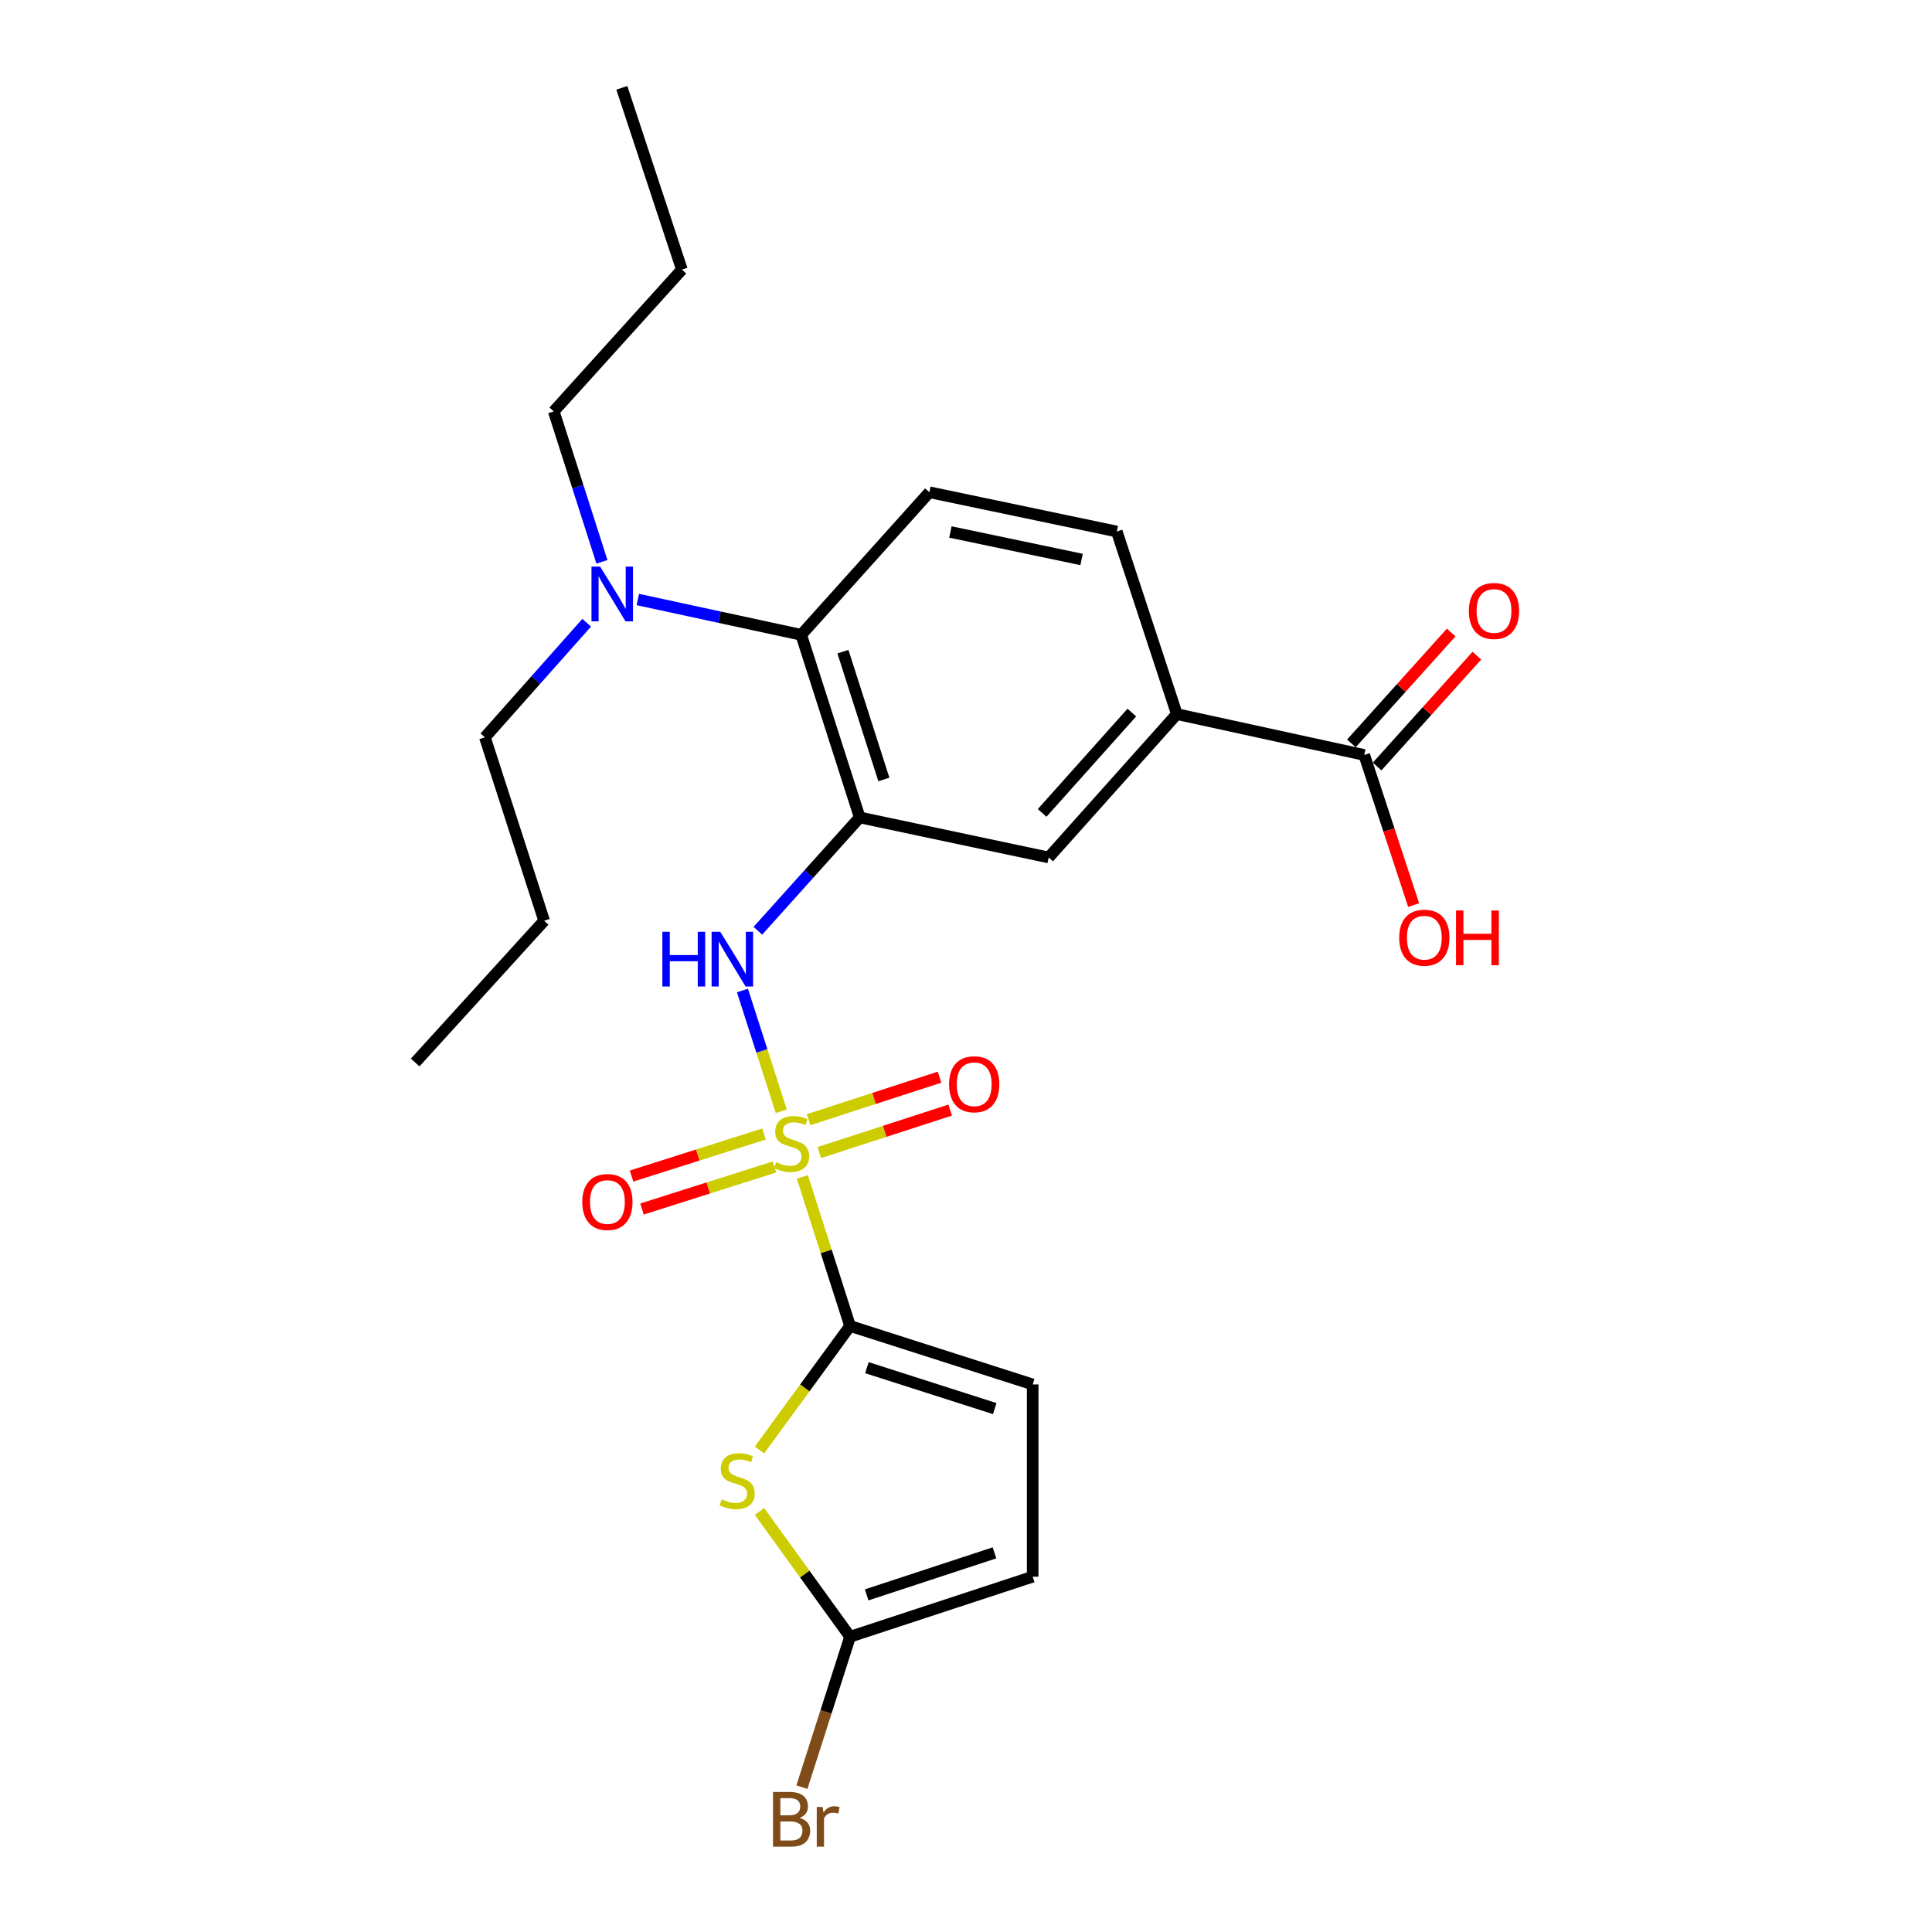 <?xml version='1.0' encoding='iso-8859-1'?>
<svg version='1.1' baseProfile='full'
              xmlns='http://www.w3.org/2000/svg'
                      xmlns:rdkit='http://www.rdkit.org/xml'
                      xmlns:xlink='http://www.w3.org/1999/xlink'
                  xml:space='preserve'
width='1000px' height='1000px' viewBox='0 0 1000 1000'>
<!-- END OF HEADER -->
<rect style='opacity:1.0;fill:#FFFFFF;stroke:none' width='1000' height='1000' x='0' y='0'> </rect>
<path class='bond-0' d='M 415.292,609.178 L 427.643,647.749' style='fill:none;fill-rule:evenodd;stroke:#CCCC00;stroke-width:6px;stroke-linecap:butt;stroke-linejoin:miter;stroke-opacity:1' />
<path class='bond-0' d='M 427.643,647.749 L 439.994,686.32' style='fill:none;fill-rule:evenodd;stroke:#000000;stroke-width:6px;stroke-linecap:butt;stroke-linejoin:miter;stroke-opacity:1' />
<path class='bond-3' d='M 404.386,575.193 L 394.334,543.94' style='fill:none;fill-rule:evenodd;stroke:#CCCC00;stroke-width:6px;stroke-linecap:butt;stroke-linejoin:miter;stroke-opacity:1' />
<path class='bond-3' d='M 394.334,543.94 L 384.283,512.686' style='fill:none;fill-rule:evenodd;stroke:#0000FF;stroke-width:6px;stroke-linecap:butt;stroke-linejoin:miter;stroke-opacity:1' />
<path class='bond-11' d='M 424.061,596.574 L 457.945,585.572' style='fill:none;fill-rule:evenodd;stroke:#CCCC00;stroke-width:6px;stroke-linecap:butt;stroke-linejoin:miter;stroke-opacity:1' />
<path class='bond-11' d='M 457.945,585.572 L 491.829,574.57' style='fill:none;fill-rule:evenodd;stroke:#FF0000;stroke-width:6px;stroke-linecap:butt;stroke-linejoin:miter;stroke-opacity:1' />
<path class='bond-11' d='M 418.533,579.549 L 452.417,568.547' style='fill:none;fill-rule:evenodd;stroke:#CCCC00;stroke-width:6px;stroke-linecap:butt;stroke-linejoin:miter;stroke-opacity:1' />
<path class='bond-11' d='M 452.417,568.547 L 486.301,557.545' style='fill:none;fill-rule:evenodd;stroke:#FF0000;stroke-width:6px;stroke-linecap:butt;stroke-linejoin:miter;stroke-opacity:1' />
<path class='bond-12' d='M 395.444,586.962 L 361.164,597.843' style='fill:none;fill-rule:evenodd;stroke:#CCCC00;stroke-width:6px;stroke-linecap:butt;stroke-linejoin:miter;stroke-opacity:1' />
<path class='bond-12' d='M 361.164,597.843 L 326.884,608.724' style='fill:none;fill-rule:evenodd;stroke:#FF0000;stroke-width:6px;stroke-linecap:butt;stroke-linejoin:miter;stroke-opacity:1' />
<path class='bond-12' d='M 400.86,604.023 L 366.579,614.904' style='fill:none;fill-rule:evenodd;stroke:#CCCC00;stroke-width:6px;stroke-linecap:butt;stroke-linejoin:miter;stroke-opacity:1' />
<path class='bond-12' d='M 366.579,614.904 L 332.299,625.785' style='fill:none;fill-rule:evenodd;stroke:#FF0000;stroke-width:6px;stroke-linecap:butt;stroke-linejoin:miter;stroke-opacity:1' />
<path class='bond-1' d='M 439.994,686.32 L 416.55,718.411' style='fill:none;fill-rule:evenodd;stroke:#000000;stroke-width:6px;stroke-linecap:butt;stroke-linejoin:miter;stroke-opacity:1' />
<path class='bond-1' d='M 416.55,718.411 L 393.107,750.503' style='fill:none;fill-rule:evenodd;stroke:#CCCC00;stroke-width:6px;stroke-linecap:butt;stroke-linejoin:miter;stroke-opacity:1' />
<path class='bond-6' d='M 439.994,686.32 L 534.517,716.581' style='fill:none;fill-rule:evenodd;stroke:#000000;stroke-width:6px;stroke-linecap:butt;stroke-linejoin:miter;stroke-opacity:1' />
<path class='bond-6' d='M 448.714,707.907 L 514.88,729.09' style='fill:none;fill-rule:evenodd;stroke:#000000;stroke-width:6px;stroke-linecap:butt;stroke-linejoin:miter;stroke-opacity:1' />
<path class='bond-4' d='M 393.124,782.334 L 416.559,814.753' style='fill:none;fill-rule:evenodd;stroke:#CCCC00;stroke-width:6px;stroke-linecap:butt;stroke-linejoin:miter;stroke-opacity:1' />
<path class='bond-4' d='M 416.559,814.753 L 439.994,847.172' style='fill:none;fill-rule:evenodd;stroke:#000000;stroke-width:6px;stroke-linecap:butt;stroke-linejoin:miter;stroke-opacity:1' />
<path class='bond-2' d='M 444.986,423.098 L 418.628,452.43' style='fill:none;fill-rule:evenodd;stroke:#000000;stroke-width:6px;stroke-linecap:butt;stroke-linejoin:miter;stroke-opacity:1' />
<path class='bond-2' d='M 418.628,452.43 L 392.269,481.763' style='fill:none;fill-rule:evenodd;stroke:#0000FF;stroke-width:6px;stroke-linecap:butt;stroke-linejoin:miter;stroke-opacity:1' />
<path class='bond-5' d='M 444.986,423.098 L 414.705,328.585' style='fill:none;fill-rule:evenodd;stroke:#000000;stroke-width:6px;stroke-linecap:butt;stroke-linejoin:miter;stroke-opacity:1' />
<path class='bond-5' d='M 457.49,403.459 L 436.294,337.301' style='fill:none;fill-rule:evenodd;stroke:#000000;stroke-width:6px;stroke-linecap:butt;stroke-linejoin:miter;stroke-opacity:1' />
<path class='bond-7' d='M 444.986,423.098 L 542.8,443.822' style='fill:none;fill-rule:evenodd;stroke:#000000;stroke-width:6px;stroke-linecap:butt;stroke-linejoin:miter;stroke-opacity:1' />
<path class='bond-17' d='M 439.994,847.172 L 427.528,886.103' style='fill:none;fill-rule:evenodd;stroke:#000000;stroke-width:6px;stroke-linecap:butt;stroke-linejoin:miter;stroke-opacity:1' />
<path class='bond-17' d='M 427.528,886.103 L 415.061,925.035' style='fill:none;fill-rule:evenodd;stroke:#7F4C19;stroke-width:6px;stroke-linecap:butt;stroke-linejoin:miter;stroke-opacity:1' />
<path class='bond-25' d='M 439.994,847.172 L 534.517,816.096' style='fill:none;fill-rule:evenodd;stroke:#000000;stroke-width:6px;stroke-linecap:butt;stroke-linejoin:miter;stroke-opacity:1' />
<path class='bond-25' d='M 448.582,825.506 L 514.747,803.753' style='fill:none;fill-rule:evenodd;stroke:#000000;stroke-width:6px;stroke-linecap:butt;stroke-linejoin:miter;stroke-opacity:1' />
<path class='bond-13' d='M 414.705,328.585 L 481.045,254.787' style='fill:none;fill-rule:evenodd;stroke:#000000;stroke-width:6px;stroke-linecap:butt;stroke-linejoin:miter;stroke-opacity:1' />
<path class='bond-14' d='M 414.705,328.585 L 372.419,319.445' style='fill:none;fill-rule:evenodd;stroke:#000000;stroke-width:6px;stroke-linecap:butt;stroke-linejoin:miter;stroke-opacity:1' />
<path class='bond-14' d='M 372.419,319.445 L 330.132,310.305' style='fill:none;fill-rule:evenodd;stroke:#0000FF;stroke-width:6px;stroke-linecap:butt;stroke-linejoin:miter;stroke-opacity:1' />
<path class='bond-10' d='M 534.517,716.581 L 534.517,816.096' style='fill:none;fill-rule:evenodd;stroke:#000000;stroke-width:6px;stroke-linecap:butt;stroke-linejoin:miter;stroke-opacity:1' />
<path class='bond-9' d='M 542.8,443.822 L 609.13,369.616' style='fill:none;fill-rule:evenodd;stroke:#000000;stroke-width:6px;stroke-linecap:butt;stroke-linejoin:miter;stroke-opacity:1' />
<path class='bond-9' d='M 539.404,420.762 L 585.835,368.818' style='fill:none;fill-rule:evenodd;stroke:#000000;stroke-width:6px;stroke-linecap:butt;stroke-linejoin:miter;stroke-opacity:1' />
<path class='bond-8' d='M 706.129,390.768 L 609.13,369.616' style='fill:none;fill-rule:evenodd;stroke:#000000;stroke-width:6px;stroke-linecap:butt;stroke-linejoin:miter;stroke-opacity:1' />
<path class='bond-16' d='M 712.782,396.756 L 738.605,368.065' style='fill:none;fill-rule:evenodd;stroke:#000000;stroke-width:6px;stroke-linecap:butt;stroke-linejoin:miter;stroke-opacity:1' />
<path class='bond-16' d='M 738.605,368.065 L 764.427,339.374' style='fill:none;fill-rule:evenodd;stroke:#FF0000;stroke-width:6px;stroke-linecap:butt;stroke-linejoin:miter;stroke-opacity:1' />
<path class='bond-16' d='M 699.477,384.781 L 725.3,356.09' style='fill:none;fill-rule:evenodd;stroke:#000000;stroke-width:6px;stroke-linecap:butt;stroke-linejoin:miter;stroke-opacity:1' />
<path class='bond-16' d='M 725.3,356.09 L 751.123,327.399' style='fill:none;fill-rule:evenodd;stroke:#FF0000;stroke-width:6px;stroke-linecap:butt;stroke-linejoin:miter;stroke-opacity:1' />
<path class='bond-18' d='M 706.129,390.768 L 718.912,429.616' style='fill:none;fill-rule:evenodd;stroke:#000000;stroke-width:6px;stroke-linecap:butt;stroke-linejoin:miter;stroke-opacity:1' />
<path class='bond-18' d='M 718.912,429.616 L 731.695,468.464' style='fill:none;fill-rule:evenodd;stroke:#FF0000;stroke-width:6px;stroke-linecap:butt;stroke-linejoin:miter;stroke-opacity:1' />
<path class='bond-15' d='M 609.13,369.616 L 578.044,275.113' style='fill:none;fill-rule:evenodd;stroke:#000000;stroke-width:6px;stroke-linecap:butt;stroke-linejoin:miter;stroke-opacity:1' />
<path class='bond-26' d='M 481.045,254.787 L 578.044,275.113' style='fill:none;fill-rule:evenodd;stroke:#000000;stroke-width:6px;stroke-linecap:butt;stroke-linejoin:miter;stroke-opacity:1' />
<path class='bond-26' d='M 491.923,275.355 L 559.823,289.584' style='fill:none;fill-rule:evenodd;stroke:#000000;stroke-width:6px;stroke-linecap:butt;stroke-linejoin:miter;stroke-opacity:1' />
<path class='bond-19' d='M 303.669,322.326 L 277.324,351.983' style='fill:none;fill-rule:evenodd;stroke:#0000FF;stroke-width:6px;stroke-linecap:butt;stroke-linejoin:miter;stroke-opacity:1' />
<path class='bond-19' d='M 277.324,351.983 L 250.978,381.639' style='fill:none;fill-rule:evenodd;stroke:#000000;stroke-width:6px;stroke-linecap:butt;stroke-linejoin:miter;stroke-opacity:1' />
<path class='bond-20' d='M 311.561,290.802 L 299.09,251.866' style='fill:none;fill-rule:evenodd;stroke:#0000FF;stroke-width:6px;stroke-linecap:butt;stroke-linejoin:miter;stroke-opacity:1' />
<path class='bond-20' d='M 299.09,251.866 L 286.619,212.93' style='fill:none;fill-rule:evenodd;stroke:#000000;stroke-width:6px;stroke-linecap:butt;stroke-linejoin:miter;stroke-opacity:1' />
<path class='bond-21' d='M 250.978,381.639 L 281.647,476.58' style='fill:none;fill-rule:evenodd;stroke:#000000;stroke-width:6px;stroke-linecap:butt;stroke-linejoin:miter;stroke-opacity:1' />
<path class='bond-22' d='M 286.619,212.93 L 352.949,139.54' style='fill:none;fill-rule:evenodd;stroke:#000000;stroke-width:6px;stroke-linecap:butt;stroke-linejoin:miter;stroke-opacity:1' />
<path class='bond-23' d='M 281.647,476.58 L 214.899,549.94' style='fill:none;fill-rule:evenodd;stroke:#000000;stroke-width:6px;stroke-linecap:butt;stroke-linejoin:miter;stroke-opacity:1' />
<path class='bond-24' d='M 352.949,139.54 L 321.863,45.455' style='fill:none;fill-rule:evenodd;stroke:#000000;stroke-width:6px;stroke-linecap:butt;stroke-linejoin:miter;stroke-opacity:1' />
<path  class='atom-0' d='M 401.733 601.537
Q 402.053 601.657, 403.373 602.217
Q 404.693 602.777, 406.133 603.137
Q 407.613 603.457, 409.053 603.457
Q 411.733 603.457, 413.293 602.177
Q 414.853 600.857, 414.853 598.577
Q 414.853 597.017, 414.053 596.057
Q 413.293 595.097, 412.093 594.577
Q 410.893 594.057, 408.893 593.457
Q 406.373 592.697, 404.853 591.977
Q 403.373 591.257, 402.293 589.737
Q 401.253 588.217, 401.253 585.657
Q 401.253 582.097, 403.653 579.897
Q 406.093 577.697, 410.893 577.697
Q 414.173 577.697, 417.893 579.257
L 416.973 582.337
Q 413.573 580.937, 411.013 580.937
Q 408.253 580.937, 406.733 582.097
Q 405.213 583.217, 405.253 585.177
Q 405.253 586.697, 406.013 587.617
Q 406.813 588.537, 407.933 589.057
Q 409.093 589.577, 411.013 590.177
Q 413.573 590.977, 415.093 591.777
Q 416.613 592.577, 417.693 594.217
Q 418.813 595.817, 418.813 598.577
Q 418.813 602.497, 416.173 604.617
Q 413.573 606.697, 409.213 606.697
Q 406.693 606.697, 404.773 606.137
Q 402.893 605.617, 400.653 604.697
L 401.733 601.537
' fill='#CCCC00'/>
<path  class='atom-2' d='M 373.55 776.043
Q 373.87 776.163, 375.19 776.723
Q 376.51 777.283, 377.95 777.643
Q 379.43 777.963, 380.87 777.963
Q 383.55 777.963, 385.11 776.683
Q 386.67 775.363, 386.67 773.083
Q 386.67 771.523, 385.87 770.563
Q 385.11 769.603, 383.91 769.083
Q 382.71 768.563, 380.71 767.963
Q 378.19 767.203, 376.67 766.483
Q 375.19 765.763, 374.11 764.243
Q 373.07 762.723, 373.07 760.163
Q 373.07 756.603, 375.47 754.403
Q 377.91 752.203, 382.71 752.203
Q 385.99 752.203, 389.71 753.763
L 388.79 756.843
Q 385.39 755.443, 382.83 755.443
Q 380.07 755.443, 378.55 756.603
Q 377.03 757.723, 377.07 759.683
Q 377.07 761.203, 377.83 762.123
Q 378.63 763.043, 379.75 763.563
Q 380.91 764.083, 382.83 764.683
Q 385.39 765.483, 386.91 766.283
Q 388.43 767.083, 389.51 768.723
Q 390.63 770.323, 390.63 773.083
Q 390.63 777.003, 387.99 779.123
Q 385.39 781.203, 381.03 781.203
Q 378.51 781.203, 376.59 780.643
Q 374.71 780.123, 372.47 779.203
L 373.55 776.043
' fill='#CCCC00'/>
<path  class='atom-4' d='M 342.844 482.299
L 346.684 482.299
L 346.684 494.339
L 361.164 494.339
L 361.164 482.299
L 365.004 482.299
L 365.004 510.619
L 361.164 510.619
L 361.164 497.539
L 346.684 497.539
L 346.684 510.619
L 342.844 510.619
L 342.844 482.299
' fill='#0000FF'/>
<path  class='atom-4' d='M 372.804 482.299
L 382.084 497.299
Q 383.004 498.779, 384.484 501.459
Q 385.964 504.139, 386.044 504.299
L 386.044 482.299
L 389.804 482.299
L 389.804 510.619
L 385.924 510.619
L 375.964 494.219
Q 374.804 492.299, 373.564 490.099
Q 372.364 487.899, 372.004 487.219
L 372.004 510.619
L 368.324 510.619
L 368.324 482.299
L 372.804 482.299
' fill='#0000FF'/>
<path  class='atom-12' d='M 491.245 561.208
Q 491.245 554.408, 494.605 550.608
Q 497.965 546.808, 504.245 546.808
Q 510.525 546.808, 513.885 550.608
Q 517.245 554.408, 517.245 561.208
Q 517.245 568.088, 513.845 572.008
Q 510.445 575.888, 504.245 575.888
Q 498.005 575.888, 494.605 572.008
Q 491.245 568.128, 491.245 561.208
M 504.245 572.688
Q 508.565 572.688, 510.885 569.808
Q 513.245 566.888, 513.245 561.208
Q 513.245 555.648, 510.885 552.848
Q 508.565 550.008, 504.245 550.008
Q 499.925 550.008, 497.565 552.808
Q 495.245 555.608, 495.245 561.208
Q 495.245 566.928, 497.565 569.808
Q 499.925 572.688, 504.245 572.688
' fill='#FF0000'/>
<path  class='atom-13' d='M 301.394 622.158
Q 301.394 615.358, 304.754 611.558
Q 308.114 607.758, 314.394 607.758
Q 320.674 607.758, 324.034 611.558
Q 327.394 615.358, 327.394 622.158
Q 327.394 629.038, 323.994 632.958
Q 320.594 636.838, 314.394 636.838
Q 308.154 636.838, 304.754 632.958
Q 301.394 629.078, 301.394 622.158
M 314.394 633.638
Q 318.714 633.638, 321.034 630.758
Q 323.394 627.838, 323.394 622.158
Q 323.394 616.598, 321.034 613.798
Q 318.714 610.958, 314.394 610.958
Q 310.074 610.958, 307.714 613.758
Q 305.394 616.558, 305.394 622.158
Q 305.394 627.878, 307.714 630.758
Q 310.074 633.638, 314.394 633.638
' fill='#FF0000'/>
<path  class='atom-15' d='M 310.631 293.283
L 319.911 308.283
Q 320.831 309.763, 322.311 312.443
Q 323.791 315.123, 323.871 315.283
L 323.871 293.283
L 327.631 293.283
L 327.631 321.603
L 323.751 321.603
L 313.791 305.203
Q 312.631 303.283, 311.391 301.083
Q 310.191 298.883, 309.831 298.203
L 309.831 321.603
L 306.151 321.603
L 306.151 293.283
L 310.631 293.283
' fill='#0000FF'/>
<path  class='atom-17' d='M 760.285 316.235
Q 760.285 309.435, 763.645 305.635
Q 767.005 301.835, 773.285 301.835
Q 779.565 301.835, 782.925 305.635
Q 786.285 309.435, 786.285 316.235
Q 786.285 323.115, 782.885 327.035
Q 779.485 330.915, 773.285 330.915
Q 767.045 330.915, 763.645 327.035
Q 760.285 323.155, 760.285 316.235
M 773.285 327.715
Q 777.605 327.715, 779.925 324.835
Q 782.285 321.915, 782.285 316.235
Q 782.285 310.675, 779.925 307.875
Q 777.605 305.035, 773.285 305.035
Q 768.965 305.035, 766.605 307.835
Q 764.285 310.635, 764.285 316.235
Q 764.285 321.955, 766.605 324.835
Q 768.965 327.715, 773.285 327.715
' fill='#FF0000'/>
<path  class='atom-18' d='M 413.873 940.955
Q 416.593 941.715, 417.953 943.395
Q 419.353 945.035, 419.353 947.475
Q 419.353 951.395, 416.833 953.635
Q 414.353 955.835, 409.633 955.835
L 400.113 955.835
L 400.113 927.515
L 408.473 927.515
Q 413.313 927.515, 415.753 929.475
Q 418.193 931.435, 418.193 935.035
Q 418.193 939.315, 413.873 940.955
M 403.913 930.715
L 403.913 939.595
L 408.473 939.595
Q 411.273 939.595, 412.713 938.475
Q 414.193 937.315, 414.193 935.035
Q 414.193 930.715, 408.473 930.715
L 403.913 930.715
M 409.633 952.635
Q 412.393 952.635, 413.873 951.315
Q 415.353 949.995, 415.353 947.475
Q 415.353 945.155, 413.713 943.995
Q 412.113 942.795, 409.033 942.795
L 403.913 942.795
L 403.913 952.635
L 409.633 952.635
' fill='#7F4C19'/>
<path  class='atom-18' d='M 425.793 935.275
L 426.233 938.115
Q 428.393 934.915, 431.913 934.915
Q 433.033 934.915, 434.553 935.315
L 433.953 938.675
Q 432.233 938.275, 431.273 938.275
Q 429.593 938.275, 428.473 938.955
Q 427.393 939.595, 426.513 941.155
L 426.513 955.835
L 422.753 955.835
L 422.753 935.275
L 425.793 935.275
' fill='#7F4C19'/>
<path  class='atom-19' d='M 724.226 485.351
Q 724.226 478.551, 727.586 474.751
Q 730.946 470.951, 737.226 470.951
Q 743.506 470.951, 746.866 474.751
Q 750.226 478.551, 750.226 485.351
Q 750.226 492.231, 746.826 496.151
Q 743.426 500.031, 737.226 500.031
Q 730.986 500.031, 727.586 496.151
Q 724.226 492.271, 724.226 485.351
M 737.226 496.831
Q 741.546 496.831, 743.866 493.951
Q 746.226 491.031, 746.226 485.351
Q 746.226 479.791, 743.866 476.991
Q 741.546 474.151, 737.226 474.151
Q 732.906 474.151, 730.546 476.951
Q 728.226 479.751, 728.226 485.351
Q 728.226 491.071, 730.546 493.951
Q 732.906 496.831, 737.226 496.831
' fill='#FF0000'/>
<path  class='atom-19' d='M 753.626 471.271
L 757.466 471.271
L 757.466 483.311
L 771.946 483.311
L 771.946 471.271
L 775.786 471.271
L 775.786 499.591
L 771.946 499.591
L 771.946 486.511
L 757.466 486.511
L 757.466 499.591
L 753.626 499.591
L 753.626 471.271
' fill='#FF0000'/>
</svg>
